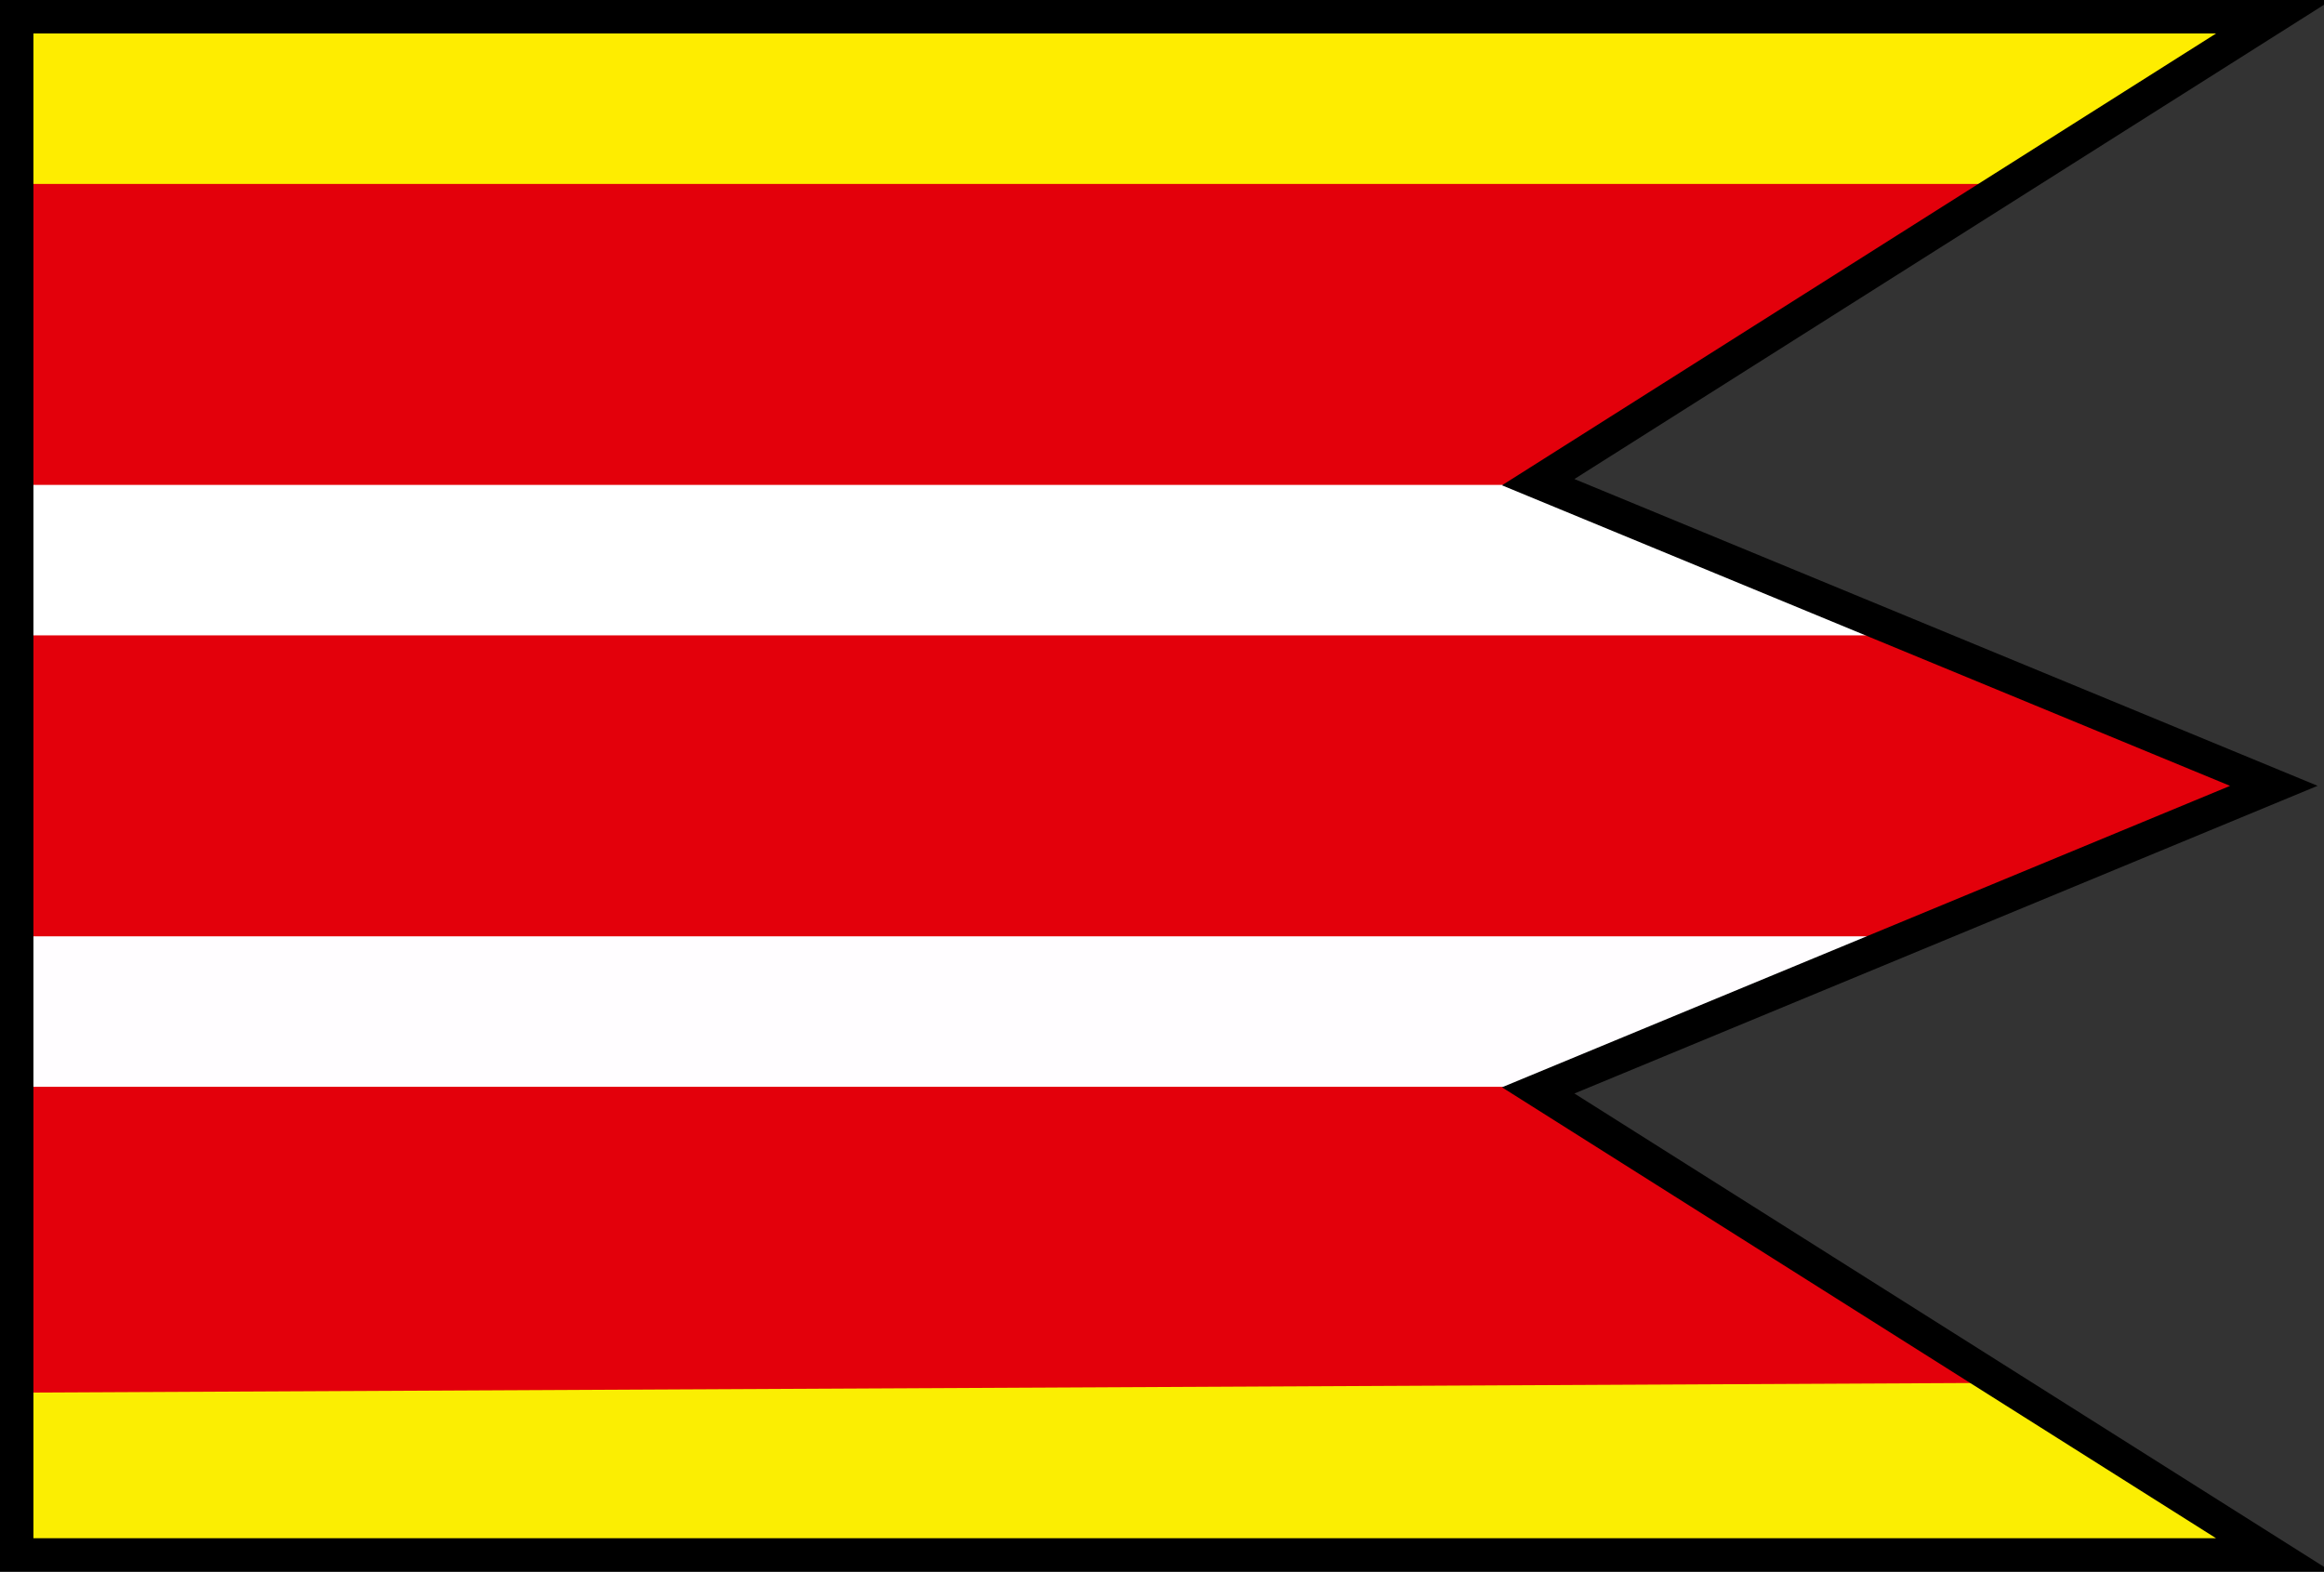 <svg xmlns="http://www.w3.org/2000/svg" width="139mm" height="94mm" viewBox="0 0 139 94"><rect x="0" y="0" width="139" height="94" fill="#333333" stroke="none"/><path d="M1 82.101V93h134.142l-16.358-10.899Z" style="fill:#fbee02;stroke-width:.397;fill-opacity:1"/><path d="M1.49 73 .954 83.292l118.422-.584L104.051 73Z" style="fill:#e3000b;stroke-width:.397;fill-opacity:1"/><path d="m.799 64 .337 10 103.822.597L92.484 64Z" style="fill:#e3000b;stroke-width:.397;fill-opacity:1"/><path d="M1.147 55 .805 65h90.961l24.105-10Z" style="fill:#fffdff;stroke-width:.397;fill-opacity:1"/><path d="M1.3 46v10h114.29l20.233-10z" style="fill:#e3000b;stroke-width:.397;fill-opacity:1"/><path d="M1.2 37v10h134.127l-22.345-10Z" style="fill:#e3000b;stroke-width:.397;fill-opacity:1"/><path d="M1.3 28v10h112.704L91.936 28Z" style="fill:#fff;stroke-width:.397;fill-opacity:1"/><path d="M1.2 19.813V29h91.367l13.569-9.187z" style="fill:#e3000b;stroke-width:.397;fill-opacity:1"/><path d="M1.4 10.8V20h105.111l13.792-9.2z" style="fill:#e3000b;stroke-width:.397;fill-opacity:1"/><path d="M1.4 1.3V11h119.547l12.948-9.7z" style="fill:#feed00;stroke-width:.397;fill-opacity:1"/><path d="M1 1h135L92 28.838 136 47 92 65.215 136 93H1Z" style="display:inline;fill:none;fill-opacity:1;stroke:#000;stroke-width:2;stroke-miterlimit:4;stroke-dasharray:none;stroke-opacity:1;paint-order:normal"/></svg>